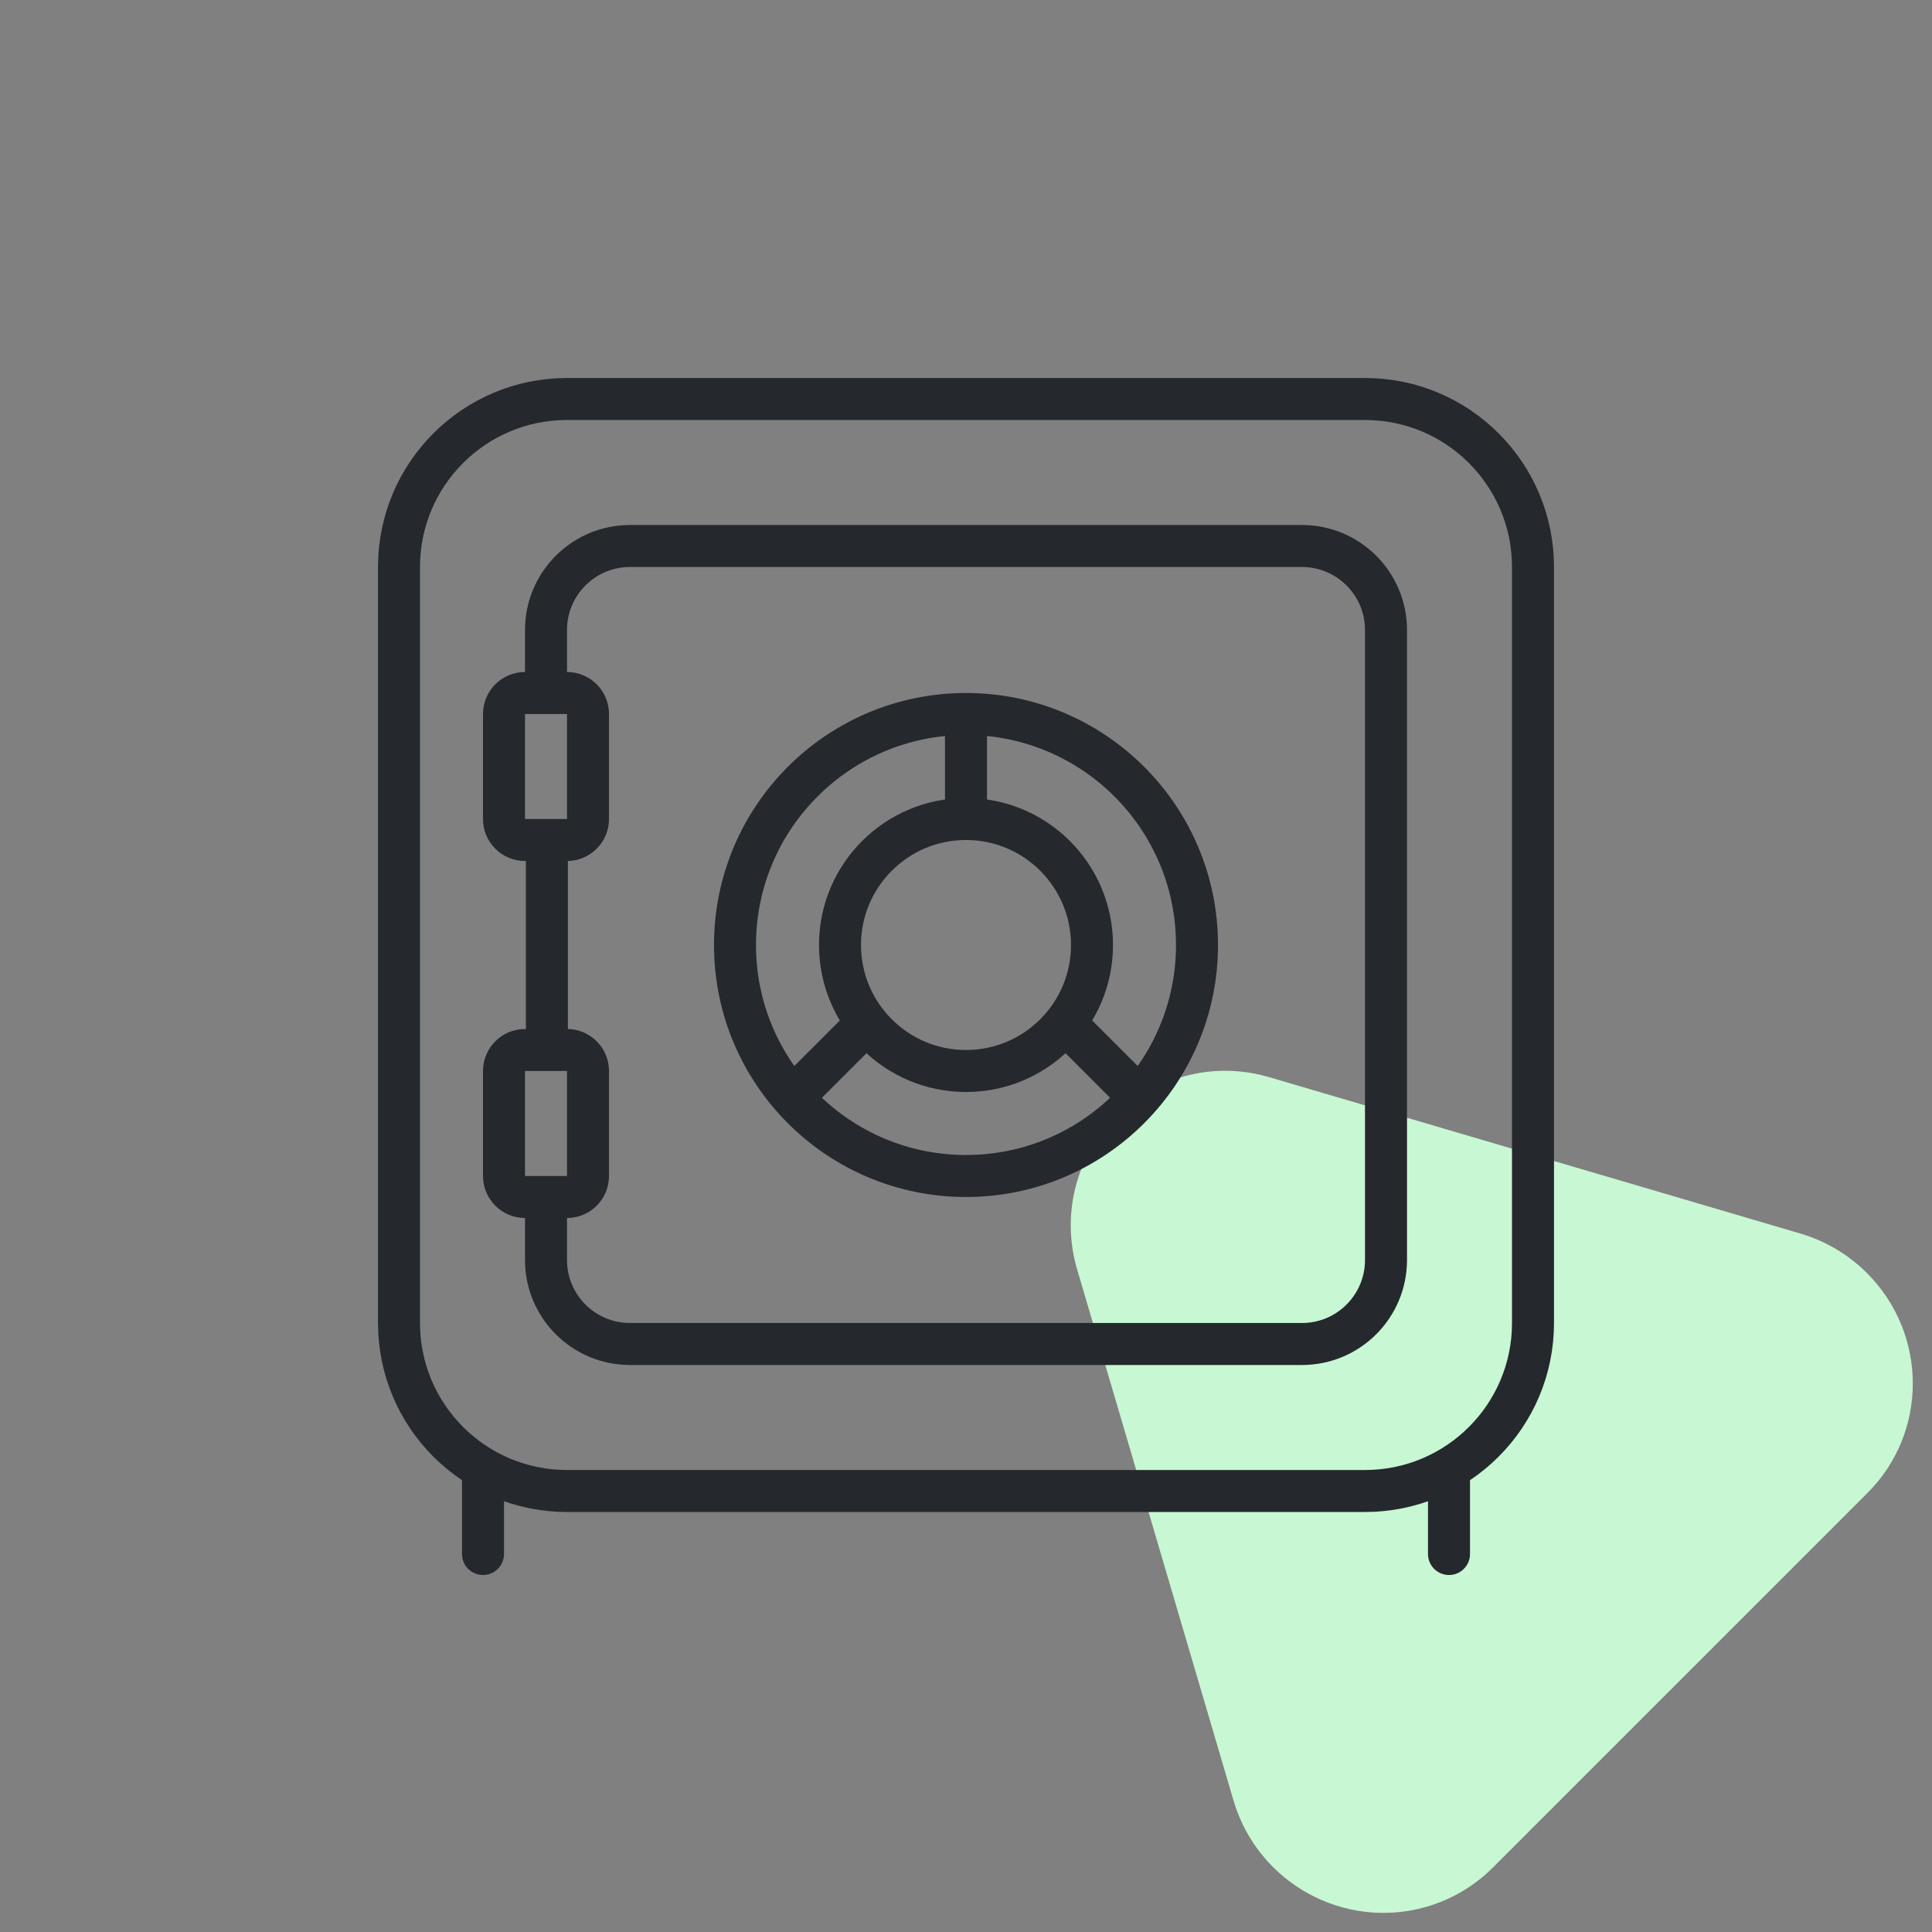 <svg cache-id="9d0423080fae4c7a8f9f39609146ab98" id="eSRvFwlx8nz1" xmlns="http://www.w3.org/2000/svg" xmlns:xlink="http://www.w3.org/1999/xlink" width="92px" height="92px" viewBox="0 0 92 92" shape-rendering="geometricPrecision" text-rendering="geometricPrecision"><rect x="0" y="0" width="92" height="92" fill="#808080" stroke="none"/><style><![CDATA[#eSRvFwlx8nz2_to {animation: eSRvFwlx8nz2_to__to 10000ms linear infinite normal forwards}@keyframes eSRvFwlx8nz2_to__to { 0% {transform: translate(71.037px,71.04px);animation-timing-function: cubic-bezier(0.265,-0.01,0.735,0.99)} 50% {transform: translate(74.037px,59.04px);animation-timing-function: cubic-bezier(0.265,-0.01,0.735,0.99)} 100% {transform: translate(71.037px,71.04px)}} #eSRvFwlx8nz2_tr {animation: eSRvFwlx8nz2_tr__tr 10000ms linear infinite normal forwards}@keyframes eSRvFwlx8nz2_tr__tr { 0% {transform: rotate(0deg);animation-timing-function: cubic-bezier(0.265,-0.01,0.735,0.99)} 50% {transform: rotate(-60deg);animation-timing-function: cubic-bezier(0.265,-0.01,0.735,0.99)} 100% {transform: rotate(0deg)}}]]></style><g id="eSRvFwlx8nz2_to" transform="translate(71.037,71.04)"><g id="eSRvFwlx8nz2_tr" transform="rotate(0)"><path id="eSRvFwlx8nz2" d="M51.29,60.441L58.739,85.74C59.895,89.666,64.009,91.931,67.928,90.799C69.121,90.454,70.206,89.814,71.083,88.937L88.934,71.086C91.815,68.205,91.801,63.521,88.903,60.623C88.02,59.74,86.932,59.094,85.737,58.742L60.437,51.293C56.511,50.137,52.41,52.378,51.278,56.297C50.887,57.649,50.892,59.087,51.29,60.441Z" transform="translate(-71.037,-71.04)" clip-rule="evenodd" fill="rgb(200,247,211)" fill-rule="evenodd" stroke="none" stroke-width="1"/></g></g><g id="eSRvFwlx8nz3" transform="matrix(1 0 0 1 16 16)"><g id="eSRvFwlx8nz4"><rect id="eSRvFwlx8nz5" width="60" height="60" rx="0" ry="0" fill="none" fill-rule="evenodd" stroke="none" stroke-width="1"/><path id="eSRvFwlx8nz6" d="M49,55L11,55C6.582,55,3,51.418,3,47L3,11C3,6.582,6.582,3,11,3L49,3C53.418,3,57,6.582,57,11L57,47C57,51.418,53.418,55,49,55Z" fill="none" fill-rule="evenodd" stroke="rgb(37,40,45)" stroke-width="2"/><line id="eSRvFwlx8nz7" x1="7" y1="54" x2="7" y2="58" fill="none" fill-rule="evenodd" stroke="rgb(37,40,45)" stroke-width="2" stroke-linecap="round"/><line id="eSRvFwlx8nz8" x1="53" y1="54" x2="53" y2="58" fill="none" fill-rule="evenodd" stroke="rgb(37,40,45)" stroke-width="2" stroke-linecap="round"/><path id="eSRvFwlx8nz9" d="M10,40.875L10,44C10,46.209,11.791,48,14,48L46,48C48.209,48,50,46.209,50,44L50,14C50,11.791,48.209,10,46,10L14,10C11.791,10,10,11.791,10,14L10,17.125L10,17.125" fill="none" fill-rule="evenodd" stroke="rgb(37,40,45)" stroke-width="2"/><line id="eSRvFwlx8nz10" x1="10.043" y1="24.13" x2="10.043" y2="33.522" fill="none" fill-rule="evenodd" stroke="rgb(37,40,45)" stroke-width="2" stroke-linecap="round" stroke-linejoin="round"/><path id="eSRvFwlx8nz11" d="M9,24L11,24C11.552,24,12,23.552,12,23L12,18C12,17.448,11.552,17,11,17L9,17C8.448,17,8,17.448,8,18L8,23C8,23.552,8.448,24,9,24Z" fill="none" stroke="rgb(37,40,45)" stroke-width="2" stroke-linejoin="round"/><path id="eSRvFwlx8nz12" d="M9,41L11,41C11.552,41,12,40.552,12,40L12,35C12,34.448,11.552,34,11,34L9,34C8.448,34,8,34.448,8,35L8,40C8,40.552,8.448,41,9,41Z" fill="none" stroke="rgb(37,40,45)" stroke-width="2" stroke-linejoin="round"/><path id="eSRvFwlx8nz13" d="M41,29C41,35.077,36.074,40,30,40C23.926,40,19,35.077,19,29C19,22.926,23.926,18,30,18C36.074,18,41,22.926,41,29Z" fill="none" stroke="rgb(37,40,45)" stroke-width="2" stroke-linejoin="round"/><line id="eSRvFwlx8nz14" x1="30" y1="18.184" x2="30" y2="22" fill="none" fill-rule="evenodd" stroke="rgb(37,40,45)" stroke-width="2" stroke-linecap="round" stroke-linejoin="round"/><line id="eSRvFwlx8nz15" x1="22" y1="36" x2="25" y2="33" fill="none" fill-rule="evenodd" stroke="rgb(37,40,45)" stroke-width="2" stroke-linecap="round" stroke-linejoin="round"/><line id="eSRvFwlx8nz16" x1="38" y1="36" x2="35" y2="33" fill="none" fill-rule="evenodd" stroke="rgb(37,40,45)" stroke-width="2" stroke-linecap="round" stroke-linejoin="round"/><path id="eSRvFwlx8nz17" d="M36,29C36,32.314,33.314,35,30,35C26.686,35,24,32.314,24,29C24,25.688,26.686,23,30,23C33.314,23,36,25.688,36,29Z" fill="none" stroke="rgb(37,40,45)" stroke-width="2"/></g></g></svg>